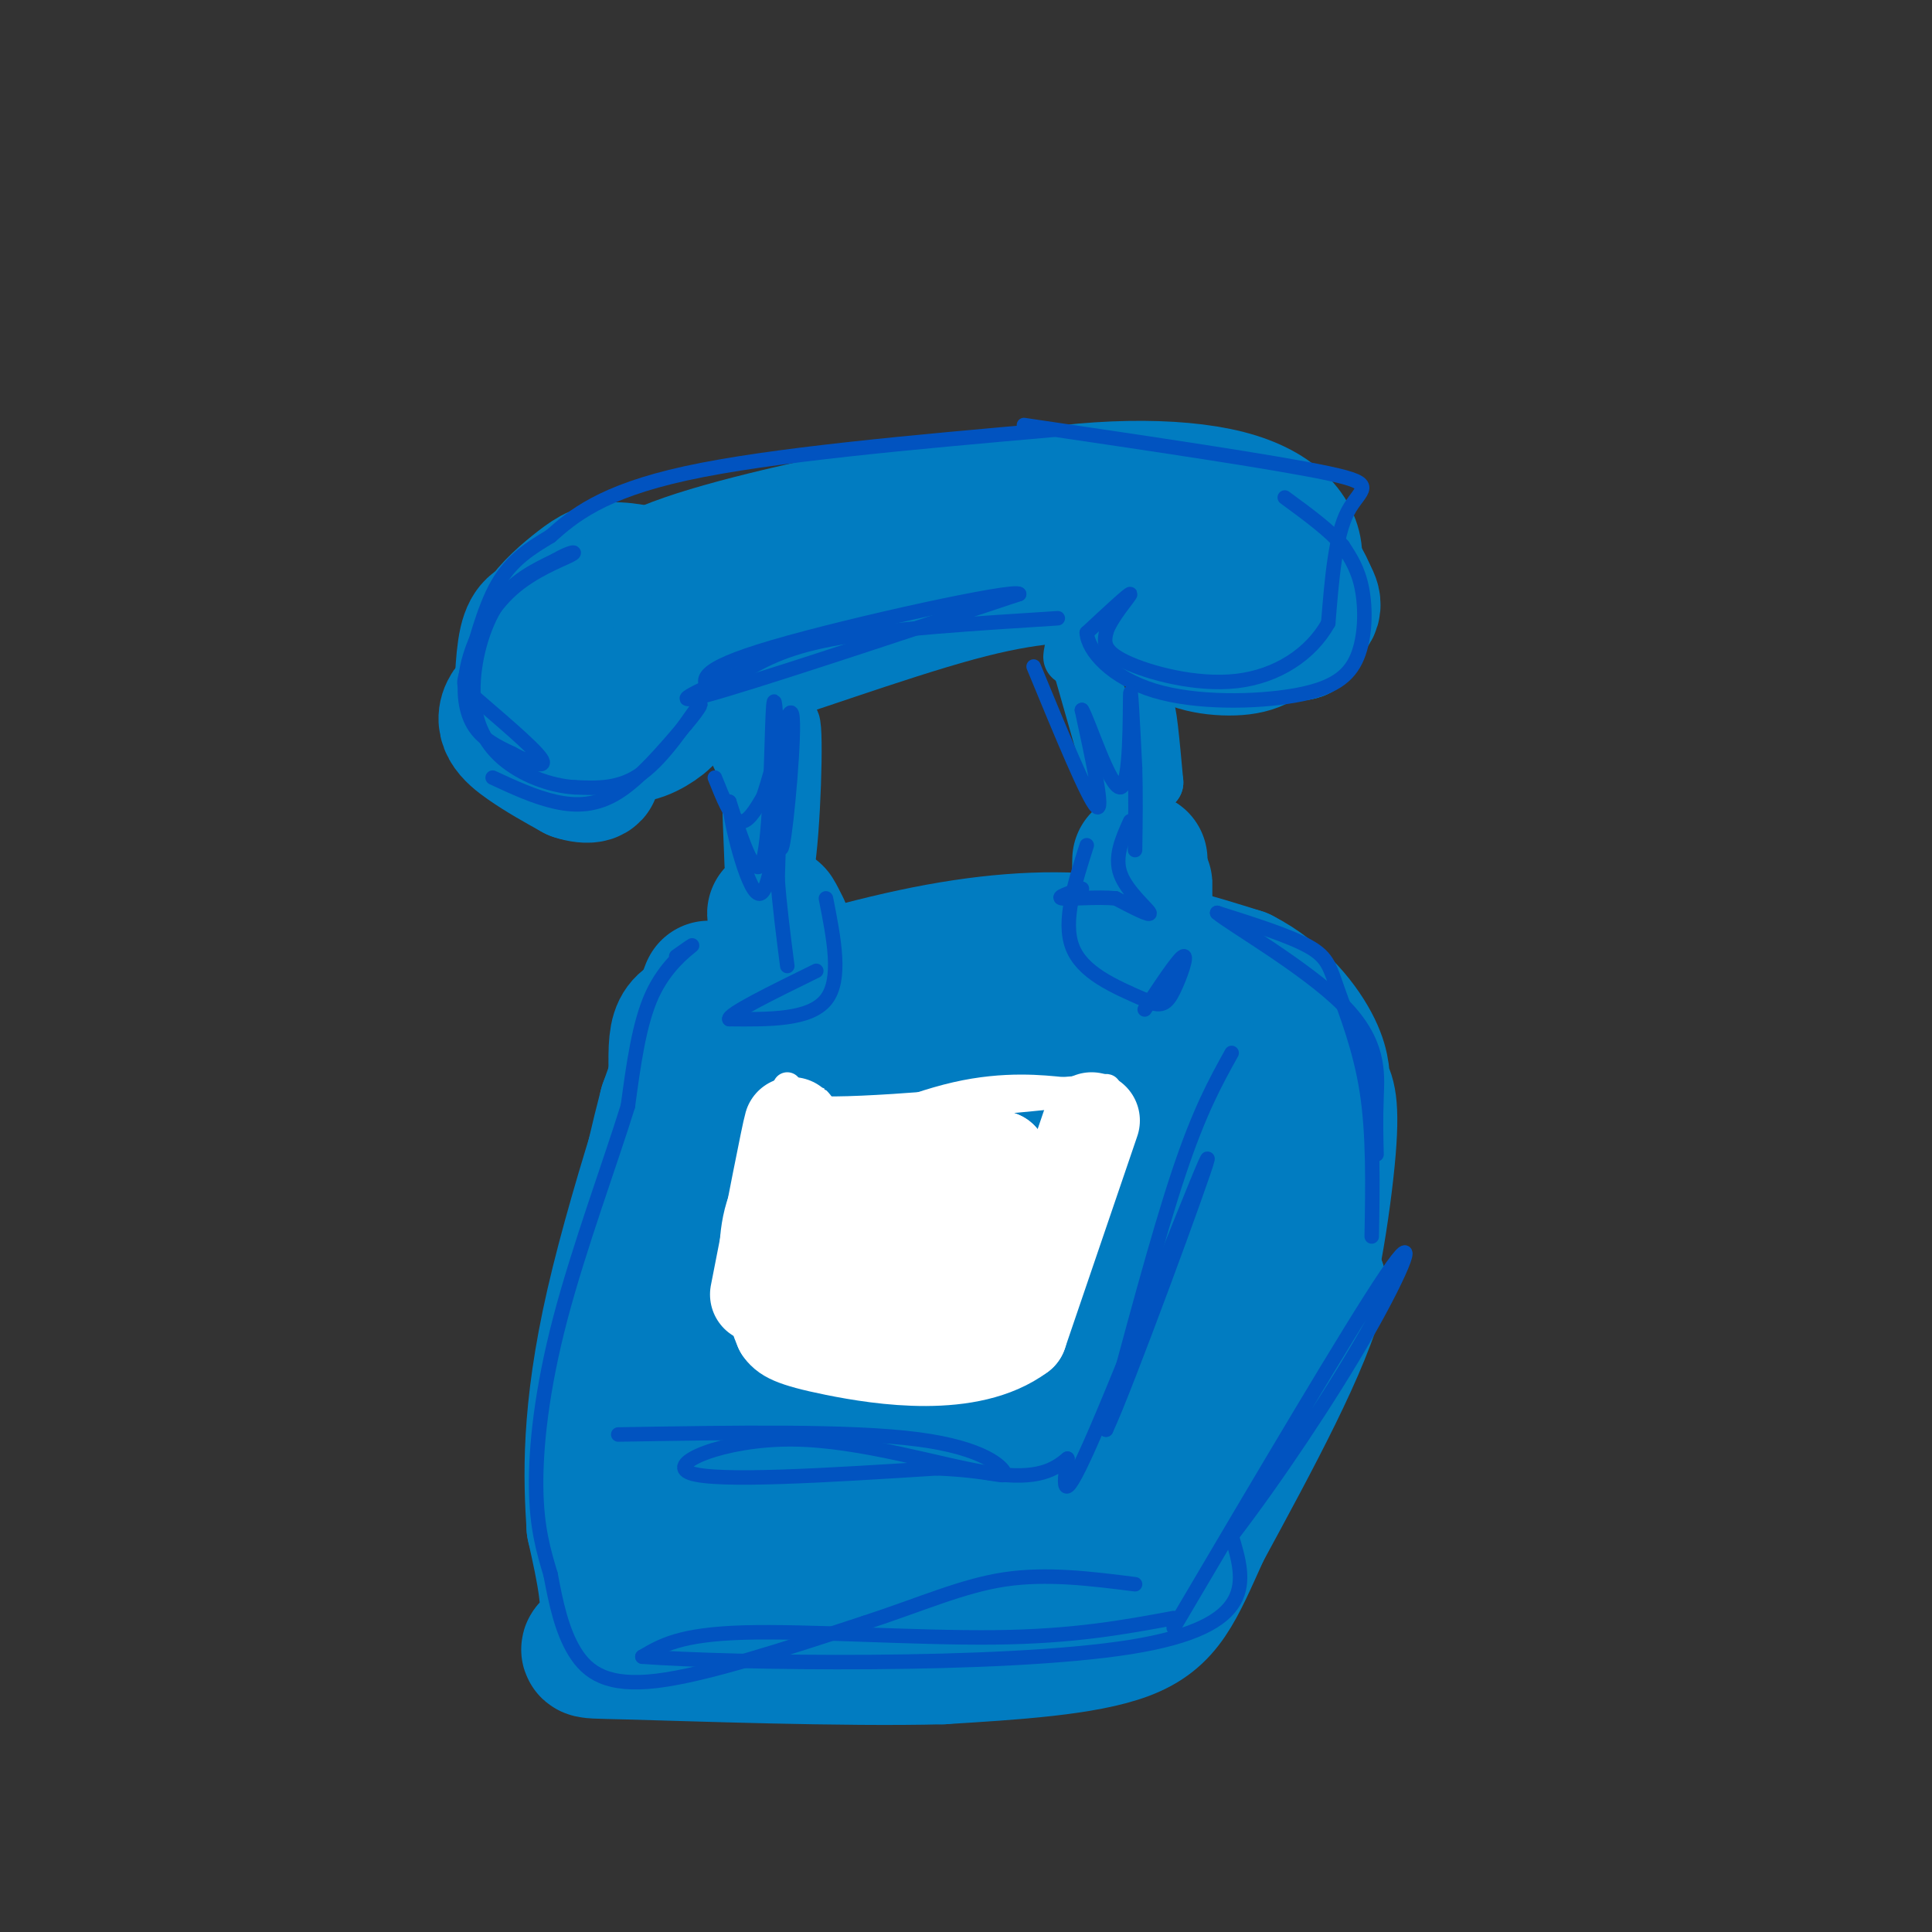 <svg viewBox='0 0 400 400' version='1.1' xmlns='http://www.w3.org/2000/svg' xmlns:xlink='http://www.w3.org/1999/xlink'><rect x="0" y="0" width="400" height="400" fill="#333333" stroke="none"/><g fill='none' stroke='rgb(1,124,193)' stroke-width='28' stroke-linecap='round' stroke-linejoin='round'><path d='M262,280c-3.000,2.600 -6.000,5.200 -11,7c-5.000,1.800 -12.000,2.800 -22,3c-10.000,0.200 -23.000,-0.400 -36,-1'/><path d='M193,289c-12.667,-0.833 -26.333,-2.417 -40,-4'/><path d='M153,285c-8.578,-0.489 -10.022,0.289 -11,-10c-0.978,-10.289 -1.489,-31.644 -2,-53'/><path d='M140,222c-0.185,-10.547 0.352,-10.415 9,-13c8.648,-2.585 25.405,-7.888 40,-11c14.595,-3.112 27.027,-4.032 38,-3c10.973,1.032 20.486,4.016 30,7'/><path d='M257,202c7.957,4.029 12.850,10.602 15,15c2.150,4.398 1.556,6.622 2,8c0.444,1.378 1.927,1.909 1,13c-0.927,11.091 -4.265,32.740 -7,34c-2.735,1.260 -4.868,-17.870 -7,-37'/><path d='M261,235c-1.867,-9.276 -3.033,-13.966 -5,-18c-1.967,-4.034 -4.733,-7.411 -13,-6c-8.267,1.411 -22.033,7.611 -38,10c-15.967,2.389 -34.133,0.968 -40,1c-5.867,0.032 0.567,1.516 7,3'/><path d='M172,225c9.889,-1.391 31.111,-6.367 47,-7c15.889,-0.633 26.445,3.079 31,5c4.555,1.921 3.107,2.051 0,3c-3.107,0.949 -7.875,2.717 -23,3c-15.125,0.283 -40.607,-0.919 -54,0c-13.393,0.919 -14.696,3.960 -16,7'/><path d='M157,236c-3.639,2.075 -4.735,3.763 -6,6c-1.265,2.237 -2.698,5.024 0,10c2.698,4.976 9.527,12.140 17,16c7.473,3.860 15.591,4.416 23,5c7.409,0.584 14.110,1.196 25,0c10.890,-1.196 25.969,-4.199 32,-6c6.031,-1.801 3.016,-2.401 0,-3'/><path d='M248,264c-9.324,-2.289 -32.633,-6.510 -31,-12c1.633,-5.490 28.209,-12.247 40,-14c11.791,-1.753 8.797,1.499 9,7c0.203,5.501 3.601,13.250 7,21'/><path d='M273,266c-2.833,12.000 -13.417,31.500 -24,51'/><path d='M249,317c-5.600,12.378 -7.600,17.822 -16,21c-8.400,3.178 -23.200,4.089 -38,5'/><path d='M195,343c-20.310,0.524 -52.083,-0.667 -65,-1c-12.917,-0.333 -6.976,0.190 -5,-4c1.976,-4.190 -0.012,-13.095 -2,-22'/><path d='M123,316c-0.631,-9.798 -1.208,-23.292 4,-46c5.208,-22.708 16.202,-54.631 19,-63c2.798,-8.369 -2.601,6.815 -8,22'/><path d='M138,229c-3.445,13.078 -8.057,34.774 -10,50c-1.943,15.226 -1.215,23.984 0,30c1.215,6.016 2.919,9.290 12,10c9.081,0.710 25.541,-1.145 42,-3'/><path d='M182,316c18.654,-1.128 44.289,-2.447 49,-4c4.711,-1.553 -11.501,-3.341 -31,-2c-19.499,1.341 -42.285,5.812 -52,6c-9.715,0.188 -6.357,-3.906 -3,-8'/><path d='M145,308c5.262,-21.204 19.918,-70.215 23,-76c3.082,-5.785 -5.411,31.656 -9,49c-3.589,17.344 -2.274,14.593 3,12c5.274,-2.593 14.507,-5.026 21,-12c6.493,-6.974 10.247,-18.487 14,-30'/><path d='M197,251c3.231,-6.756 4.308,-8.646 4,-10c-0.308,-1.354 -2.000,-2.173 -5,2c-3.000,4.173 -7.308,13.339 -10,26c-2.692,12.661 -3.769,28.817 -4,25c-0.231,-3.817 0.384,-27.608 0,-40c-0.384,-12.392 -1.769,-13.387 -5,-16c-3.231,-2.613 -8.309,-6.845 -11,-8c-2.691,-1.155 -2.994,0.766 -4,4c-1.006,3.234 -2.716,7.781 -2,14c0.716,6.219 3.858,14.109 7,22'/><path d='M167,270c2.627,5.726 5.696,9.043 13,12c7.304,2.957 18.844,5.556 26,8c7.156,2.444 9.926,4.735 12,8c2.074,3.265 3.450,7.504 3,13c-0.450,5.496 -2.725,12.248 -5,19'/><path d='M237,202c0.000,-8.250 0.000,-16.500 0,-19c0.000,-2.500 0.000,0.750 0,4'/><path d='M237,187c-0.222,1.822 -0.778,4.378 -1,3c-0.222,-1.378 -0.111,-6.689 0,-12'/><path d='M170,214c0.000,0.000 -9.000,-23.000 -9,-23'/><path d='M161,191c-1.333,-3.667 -0.167,-1.333 1,1'/><path d='M251,128c0.000,0.000 18.000,3.000 18,3'/><path d='M269,131c-1.690,0.583 -14.917,0.542 -16,0c-1.083,-0.542 9.976,-1.583 15,-3c5.024,-1.417 4.012,-3.208 3,-5'/><path d='M271,123c-1.345,-3.774 -6.208,-10.708 -13,-13c-6.792,-2.292 -15.512,0.060 -16,3c-0.488,2.940 7.256,6.470 15,10'/><path d='M257,123c0.289,3.956 -6.489,8.844 -11,9c-4.511,0.156 -6.756,-4.422 -9,-9'/><path d='M237,123c-7.738,-2.726 -22.583,-5.042 -36,-4c-13.417,1.042 -25.405,5.440 -33,9c-7.595,3.560 -10.798,6.280 -14,9'/><path d='M154,137c6.222,-1.533 28.778,-9.867 44,-14c15.222,-4.133 23.111,-4.067 31,-4'/><path d='M229,119c-5.356,-1.422 -34.244,-2.978 -52,0c-17.756,2.978 -24.378,10.489 -31,18'/><path d='M146,137c-6.289,3.582 -6.510,3.537 -9,3c-2.490,-0.537 -7.247,-1.568 -9,-4c-1.753,-2.432 -0.501,-6.266 2,-8c2.501,-1.734 6.250,-1.367 10,-1'/><path d='M140,127c1.855,1.437 1.493,5.529 0,9c-1.493,3.471 -4.116,6.323 -7,8c-2.884,1.677 -6.029,2.181 -10,1c-3.971,-1.181 -8.769,-4.046 -11,-7c-2.231,-2.954 -1.897,-5.998 0,-9c1.897,-3.002 5.357,-5.962 8,-8c2.643,-2.038 4.469,-3.154 8,-3c3.531,0.154 8.765,1.577 14,3'/><path d='M142,121c2.116,4.515 0.407,14.301 -1,20c-1.407,5.699 -2.511,7.311 -5,9c-2.489,1.689 -6.362,3.455 -9,1c-2.638,-2.455 -4.039,-9.130 -2,-13c2.039,-3.870 7.520,-4.935 13,-6'/><path d='M138,132c0.746,0.690 -3.888,5.414 -8,8c-4.112,2.586 -7.700,3.033 -9,1c-1.300,-2.033 -0.312,-6.547 2,-11c2.312,-4.453 5.946,-8.844 17,-13c11.054,-4.156 29.527,-8.078 48,-12'/><path d='M188,105c16.679,-1.512 34.375,0.708 31,2c-3.375,1.292 -27.821,1.655 -40,3c-12.179,1.345 -12.089,3.673 -12,6'/><path d='M167,116c4.896,-1.560 23.137,-8.459 41,-12c17.863,-3.541 35.348,-3.722 46,-1c10.652,2.722 14.472,8.349 14,13c-0.472,4.651 -5.236,8.325 -10,12'/><path d='M258,128c-5.102,2.347 -12.856,2.214 -17,0c-4.144,-2.214 -4.677,-6.508 -2,-10c2.677,-3.492 8.563,-6.184 13,-7c4.437,-0.816 7.425,0.242 10,2c2.575,1.758 4.736,4.217 5,7c0.264,2.783 -1.368,5.892 -3,9'/><path d='M264,129c-1.236,2.566 -2.826,4.482 -7,5c-4.174,0.518 -10.931,-0.360 -13,-3c-2.069,-2.640 0.552,-7.040 5,-9c4.448,-1.960 10.724,-1.480 17,-1'/><path d='M126,134c-8.556,4.311 -17.111,8.622 -20,12c-2.889,3.378 -0.111,5.822 3,8c3.111,2.178 6.556,4.089 10,6'/><path d='M119,160c2.844,0.968 4.956,0.389 3,-1c-1.956,-1.389 -7.978,-3.589 -11,-5c-3.022,-1.411 -3.044,-2.034 -3,-6c0.044,-3.966 0.156,-11.276 1,-15c0.844,-3.724 2.422,-3.862 4,-4'/></g>
<g fill='none' stroke='rgb(1,124,193)' stroke-width='12' stroke-linecap='round' stroke-linejoin='round'><path d='M236,171c0.250,-11.250 0.500,-22.500 1,-24c0.500,-1.500 1.250,6.750 2,15'/><path d='M239,162c-0.476,-0.798 -2.667,-10.292 -3,-10c-0.333,0.292 1.190,10.369 1,13c-0.190,2.631 -2.095,-2.185 -4,-7'/><path d='M233,158c-2.655,-6.179 -7.292,-18.125 -7,-15c0.292,3.125 5.512,21.321 6,23c0.488,1.679 -3.756,-13.161 -8,-28'/><path d='M224,138c-1.667,-5.000 -1.833,-3.500 -2,-2'/><path d='M156,179c-0.500,-12.250 -1.000,-24.500 0,-24c1.000,0.500 3.500,13.750 6,27'/><path d='M162,182c1.556,-3.400 2.444,-25.400 2,-31c-0.444,-5.600 -2.222,5.200 -4,16'/><path d='M160,167c-2.500,-0.667 -6.750,-10.333 -11,-20'/></g>
<g fill='none' stroke='rgb(1,83,192)' stroke-width='3' stroke-linecap='round' stroke-linejoin='round'><path d='M102,161c4.356,2.022 8.711,4.044 13,5c4.289,0.956 8.511,0.844 13,-2c4.489,-2.844 9.244,-8.422 14,-14'/><path d='M142,150c3.107,-3.583 3.875,-5.542 2,-3c-1.875,2.542 -6.393,9.583 -11,13c-4.607,3.417 -9.304,3.208 -14,3'/><path d='M119,163c-5.158,-0.305 -11.053,-2.566 -15,-6c-3.947,-3.434 -5.947,-8.040 -6,-14c-0.053,-5.960 1.842,-13.274 5,-18c3.158,-4.726 7.579,-6.863 12,-9'/><path d='M115,116c3.121,-1.850 4.922,-1.976 3,-1c-1.922,0.976 -7.567,3.056 -12,7c-4.433,3.944 -7.655,9.754 -9,15c-1.345,5.246 -0.813,9.927 1,13c1.813,3.073 4.906,4.536 8,6'/><path d='M106,156c3.337,1.833 7.679,3.417 6,1c-1.679,-2.417 -9.378,-8.833 -13,-12c-3.622,-3.167 -3.168,-3.083 -2,-7c1.168,-3.917 3.048,-11.833 6,-17c2.952,-5.167 6.976,-7.583 11,-10'/><path d='M114,111c4.556,-4.044 10.444,-9.156 28,-13c17.556,-3.844 46.778,-6.422 76,-9'/><path d='M212,88c26.067,3.844 52.133,7.689 63,10c10.867,2.311 6.533,3.089 4,8c-2.533,4.911 -3.267,13.956 -4,23'/><path d='M275,129c-3.595,6.440 -10.583,11.042 -19,12c-8.417,0.958 -18.262,-1.726 -23,-4c-4.738,-2.274 -4.369,-4.137 -4,-6'/><path d='M229,131c0.889,-3.067 5.111,-7.733 5,-8c-0.111,-0.267 -4.556,3.867 -9,8'/><path d='M225,131c0.222,3.817 5.278,9.360 14,12c8.722,2.640 21.111,2.378 29,1c7.889,-1.378 11.278,-3.871 13,-8c1.722,-4.129 1.778,-9.894 1,-14c-0.778,-4.106 -2.389,-6.553 -4,-9'/><path d='M278,113c-2.667,-3.167 -7.333,-6.583 -12,-10'/><path d='M219,128c-17.083,1.083 -34.167,2.167 -45,4c-10.833,1.833 -15.417,4.417 -20,7'/><path d='M154,139c-7.778,3.133 -17.222,7.467 -8,5c9.222,-2.467 37.111,-11.733 65,-21'/><path d='M211,123c-0.644,-1.222 -34.756,6.222 -51,11c-16.244,4.778 -14.622,6.889 -13,9'/><path d='M148,161c1.667,4.167 3.333,8.333 5,9c1.667,0.667 3.333,-2.167 5,-5'/><path d='M158,165c2.238,-6.476 5.333,-20.167 6,-17c0.667,3.167 -1.095,23.190 -2,27c-0.905,3.810 -0.952,-8.595 -1,-21'/><path d='M161,154c-0.345,-6.536 -0.708,-12.375 -1,-6c-0.292,6.375 -0.512,24.964 -2,30c-1.488,5.036 -4.244,-3.482 -7,-12'/><path d='M151,166c0.036,3.476 3.625,18.167 6,19c2.375,0.833 3.536,-12.190 4,-15c0.464,-2.810 0.232,4.595 0,12'/><path d='M161,182c0.333,5.000 1.167,11.500 2,18'/><path d='M214,138c5.667,13.750 11.333,27.500 13,29c1.667,1.500 -0.667,-9.250 -3,-20'/><path d='M224,147c1.238,1.833 5.833,16.417 8,16c2.167,-0.417 1.905,-15.833 2,-19c0.095,-3.167 0.548,5.917 1,15'/><path d='M235,159c0.167,5.333 0.083,11.167 0,17'/><path d='M234,170c-1.667,3.689 -3.333,7.378 -2,11c1.333,3.622 5.667,7.178 6,8c0.333,0.822 -3.333,-1.089 -7,-3'/><path d='M231,186c-3.711,-0.378 -9.489,0.178 -11,0c-1.511,-0.178 1.244,-1.089 4,-2'/><path d='M225,175c-2.500,7.833 -5.000,15.667 -3,21c2.000,5.333 8.500,8.167 15,11'/><path d='M237,207c3.464,1.798 4.625,0.792 6,-2c1.375,-2.792 2.964,-7.369 2,-7c-0.964,0.369 -4.482,5.685 -8,11'/><path d='M171,186c1.667,8.417 3.333,16.833 0,21c-3.333,4.167 -11.667,4.083 -20,4'/><path d='M151,211c-0.333,-1.000 8.833,-5.500 18,-10'/><path d='M140,198c2.044,-1.444 4.089,-2.889 3,-2c-1.089,0.889 -5.311,4.111 -8,10c-2.689,5.889 -3.844,14.444 -5,23'/><path d='M130,229c-3.607,11.643 -10.125,29.250 -14,44c-3.875,14.750 -5.107,26.643 -5,35c0.107,8.357 1.554,13.179 3,18'/><path d='M114,326c1.095,5.905 2.333,11.667 5,16c2.667,4.333 6.762,7.238 17,6c10.238,-1.238 26.619,-6.619 43,-12'/><path d='M179,336c11.933,-3.911 20.267,-7.689 29,-9c8.733,-1.311 17.867,-0.156 27,1'/><path d='M243,335c-10.311,1.911 -20.622,3.822 -37,4c-16.378,0.178 -38.822,-1.378 -52,-1c-13.178,0.378 -17.089,2.689 -21,5'/><path d='M133,343c18.244,1.356 74.356,2.244 101,-2c26.644,-4.244 23.822,-13.622 21,-23'/><path d='M255,318c8.821,-11.476 20.375,-28.667 28,-42c7.625,-13.333 11.321,-22.810 4,-12c-7.321,10.810 -25.661,41.905 -44,73'/><path d='M284,256c0.190,-10.530 0.381,-21.060 -1,-30c-1.381,-8.940 -4.333,-16.292 -6,-21c-1.667,-4.708 -2.048,-6.774 -6,-9c-3.952,-2.226 -11.476,-4.613 -19,-7'/><path d='M252,189c2.524,2.226 18.333,11.292 26,19c7.667,7.708 7.190,14.060 7,19c-0.190,4.940 -0.095,8.470 0,12'/><path d='M255,218c-3.333,6.000 -6.667,12.000 -11,25c-4.333,13.000 -9.667,33.000 -15,53'/><path d='M229,296c3.726,-7.726 20.542,-53.542 21,-56c0.458,-2.458 -15.440,38.440 -23,56c-7.560,17.560 -6.780,11.780 -6,6'/><path d='M221,302c-2.565,2.147 -5.976,4.514 -16,3c-10.024,-1.514 -26.660,-6.907 -41,-7c-14.340,-0.093 -26.383,5.116 -21,7c5.383,1.884 28.191,0.442 51,-1'/><path d='M194,304c11.393,0.476 14.375,2.167 14,1c-0.375,-1.167 -4.107,-5.190 -18,-7c-13.893,-1.810 -37.946,-1.405 -62,-1'/></g>
<g fill='none' stroke='rgb(255,255,255)' stroke-width='6' stroke-linecap='round' stroke-linejoin='round'><path d='M163,232c0.000,0.000 2.000,4.000 2,4'/><path d='M165,236c-0.679,0.250 -3.375,-1.125 -4,0c-0.625,1.125 0.821,4.750 2,5c1.179,0.250 2.089,-2.875 3,-6'/><path d='M166,235c0.333,-1.000 -0.333,-0.500 -1,0'/><path d='M163,225c-1.533,2.556 -3.067,5.111 10,5c13.067,-0.111 40.733,-2.889 51,-4c10.267,-1.111 3.133,-0.556 -4,0'/><path d='M220,226c-3.952,-0.381 -11.833,-1.333 -22,1c-10.167,2.333 -22.619,7.952 -23,9c-0.381,1.048 11.310,-2.476 23,-6'/></g>
<g fill='none' stroke='rgb(255,255,255)' stroke-width='20' stroke-linecap='round' stroke-linejoin='round'><path d='M226,232c0.000,0.000 -15.000,44.000 -15,44'/><path d='M211,276c-10.289,7.689 -28.511,4.911 -38,3c-9.489,-1.911 -10.244,-2.956 -11,-4'/><path d='M162,275c-3.178,-7.067 -5.622,-22.733 2,-30c7.622,-7.267 25.311,-6.133 43,-5'/><path d='M207,240c-1.786,-0.265 -27.752,1.573 -32,4c-4.248,2.427 13.222,5.444 20,7c6.778,1.556 2.863,1.650 -1,3c-3.863,1.350 -7.675,3.957 -12,5c-4.325,1.043 -9.162,0.521 -14,0'/><path d='M168,259c-4.702,-0.381 -9.458,-1.333 -4,0c5.458,1.333 21.131,4.952 24,6c2.869,1.048 -7.065,-0.476 -17,-2'/><path d='M171,263c0.244,-1.156 9.356,-3.044 11,-4c1.644,-0.956 -4.178,-0.978 -10,-1'/><path d='M157,268c3.250,-16.667 6.500,-33.333 7,-35c0.500,-1.667 -1.750,11.667 -4,25'/><path d='M160,258c-0.303,4.464 0.939,3.124 1,3c0.061,-0.124 -1.061,0.967 10,0c11.061,-0.967 34.303,-3.990 39,-4c4.697,-0.010 -9.152,2.995 -23,6'/></g>
</svg>